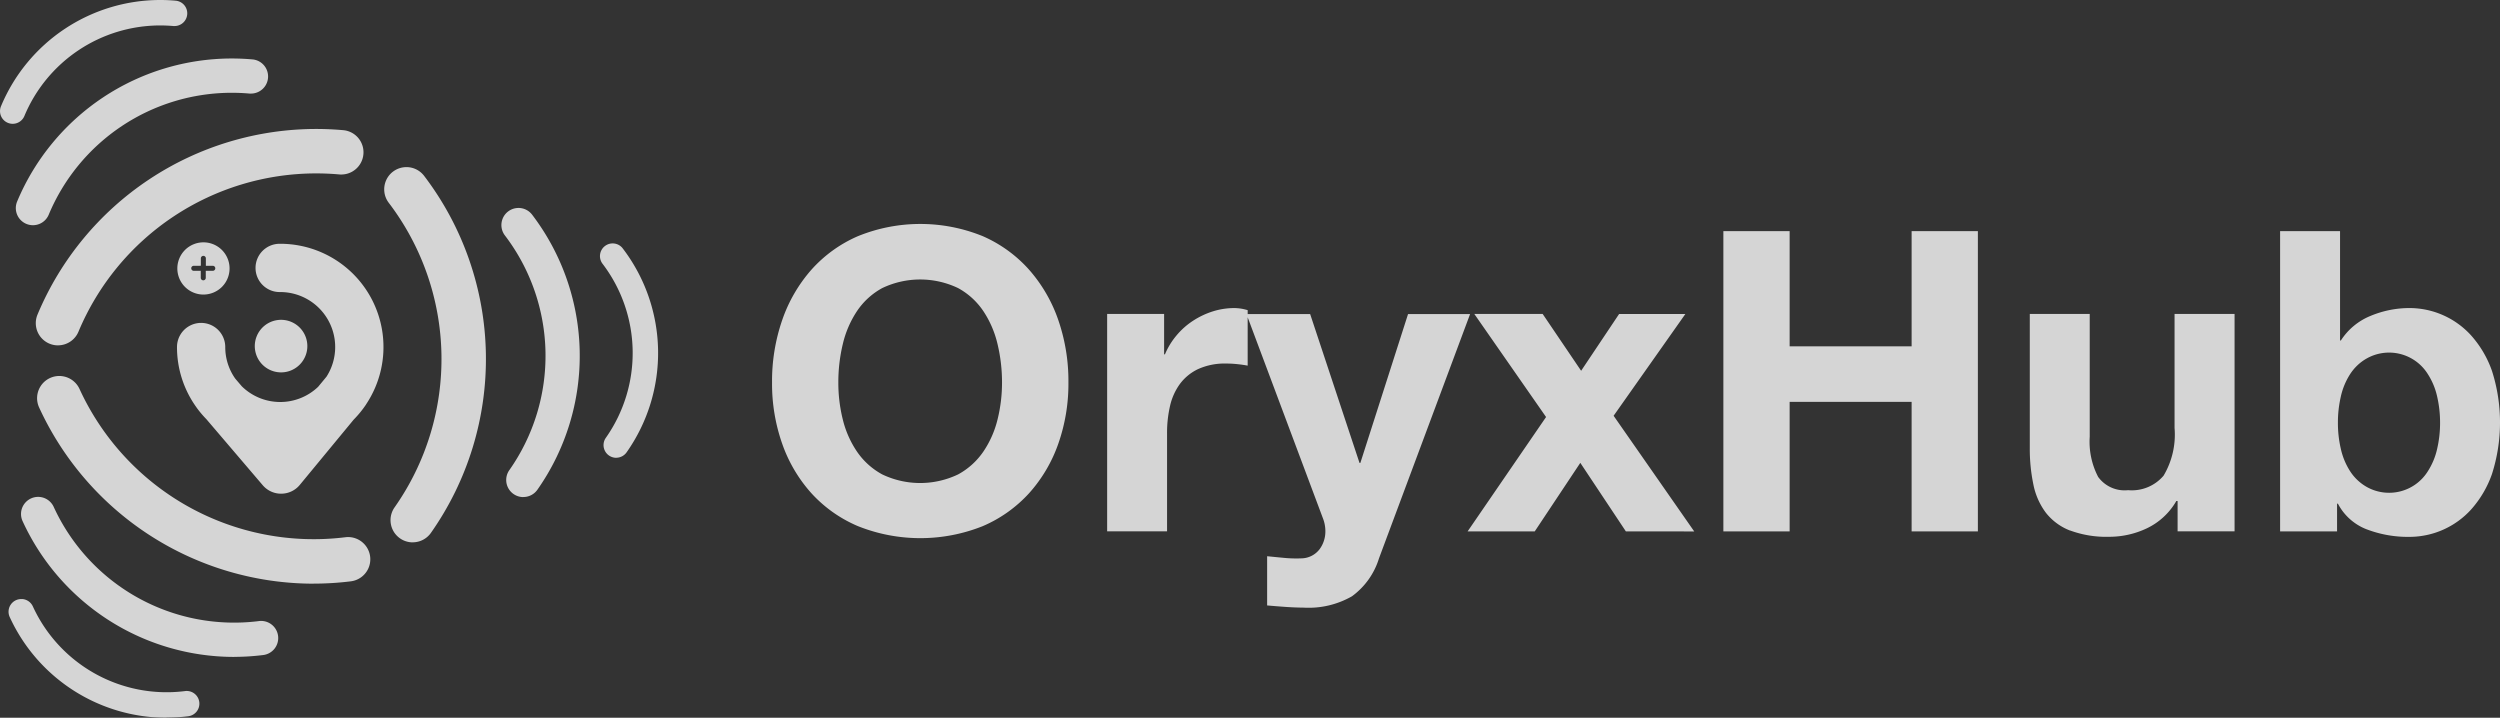 <svg xmlns="http://www.w3.org/2000/svg" width="194.356" height="55.796" viewBox="0 0 194.356 55.796"><rect x="0" y="0" width="194.356" height="55.796" fill="#333333" stroke="none"/><defs><style>.a{opacity:0.79;}.b{fill:#fff;}</style></defs><g class="a" transform="translate(24825.289 22756.982)"><g transform="translate(-24825.289 -22756.982)"><path class="b" d="M12.945,55.8h0A13.422,13.422,0,0,1,.752,47.972a.986.986,0,0,1,.9-1.4c.031,0,.063,0,.094,0a.988.988,0,0,1,.805.573,11.444,11.444,0,0,0,11.808,6.584.987.987,0,1,1,.244,1.958,13.51,13.51,0,0,1-1.652.1Zm5.251-4.73h0A18.1,18.1,0,0,1,1.752,40.514a1.33,1.33,0,0,1,1.21-1.885c.042,0,.084,0,.125.006a1.334,1.334,0,0,1,1.084.771A15.433,15.433,0,0,0,20.1,48.287a1.331,1.331,0,1,1,.328,2.641,18.221,18.221,0,0,1-2.228.138Zm6.187-5.693h0a23.5,23.5,0,0,1-21.346-13.7,1.727,1.727,0,0,1,1.571-2.447c.054,0,.108,0,.162.008a1.731,1.731,0,0,1,1.408,1A20.033,20.033,0,0,0,26.85,41.766a1.755,1.755,0,0,1,.21-.013,1.727,1.727,0,0,1,.217,3.44,23.65,23.65,0,0,1-2.893.18Zm7.7-3.212h0c-.051,0-.1,0-.154-.007a1.727,1.727,0,0,1-1.255-2.718,20.047,20.047,0,0,0-.453-23.67,1.727,1.727,0,0,1,2.746-2.1,23.5,23.5,0,0,1,.531,27.756,1.728,1.728,0,0,1-1.414.735Zm8.6-3.52h0c-.039,0-.079,0-.118-.005a1.33,1.33,0,0,1-.966-2.1,15.444,15.444,0,0,0-.35-18.235,1.33,1.33,0,1,1,2.115-1.615,18.107,18.107,0,0,1,.41,21.383A1.331,1.331,0,0,1,40.681,38.64Zm-18.82-.264h-.014a1.872,1.872,0,0,1-1.427-.658l-4.384-5.137a8,8,0,0,1-.754-.893l-.009-.013-.008-.012-.016-.024a7.988,7.988,0,0,1-1.495-4.665,1.876,1.876,0,0,1,3.752,0,4.231,4.231,0,0,0,.781,2.461l.507.594a4.266,4.266,0,0,0,5.932.038l.654-.792a4.274,4.274,0,0,0-3.6-6.575,1.877,1.877,0,1,1,0-3.753,8.026,8.026,0,0,1,6.68,12.476l0,.006a8.1,8.1,0,0,1-.97,1.19l-4.19,5.075a1.872,1.872,0,0,1-1.431.681Zm26.048-2.791h0A.987.987,0,0,1,47.1,34.03a11.453,11.453,0,0,0-.259-13.522.985.985,0,0,1-.071-1.089.968.968,0,0,1,.257-.293.986.986,0,0,1,1.382.185,13.4,13.4,0,0,1,.3,15.855.989.989,0,0,1-.806.42ZM21.848,28.95a2.043,2.043,0,1,1,.782-.156,2.043,2.043,0,0,1-.782.156Zm-17.343-2.1a1.727,1.727,0,0,1-1.59-2.4A23.49,23.49,0,0,1,24.578,10.026c.7,0,1.407.032,2.105.094a1.727,1.727,0,0,1-.164,3.447c-.049,0-.1,0-.148-.006-.594-.053-1.2-.08-1.793-.08A20.033,20.033,0,0,0,6.1,25.778a1.728,1.728,0,0,1-1.6,1.07ZM15.8,22.9h0a2.03,2.03,0,1,1,1.448-.594A2.043,2.043,0,0,1,15.8,22.9Zm-.755-2.236a.195.195,0,0,0,0,.389h.559v.559a.195.195,0,0,0,.389,0v-.559h.559a.195.195,0,0,0,0-.389H16V20.1a.195.195,0,1,0-.389,0v.561ZM2.556,17.508h0a1.33,1.33,0,0,1-1.224-1.851A18.1,18.1,0,0,1,18.019,4.547c.539,0,1.084.025,1.624.073a1.331,1.331,0,0,1-.127,2.655c-.037,0-.075,0-.113,0-.458-.041-.923-.062-1.381-.062A15.432,15.432,0,0,0,3.787,16.683,1.329,1.329,0,0,1,2.556,17.508ZM.983,9.625a.986.986,0,0,1-.9-1.388A13.419,13.419,0,0,1,12.456,0c.4,0,.8.018,1.2.054a.987.987,0,0,1-.089,1.97.674.674,0,0,1-.09,0c-.34-.03-.684-.046-1.024-.046A11.449,11.449,0,0,0,1.9,9a.987.987,0,0,1-.918.625Z" transform="translate(0.004 0)"/></g><path class="b" d="M113.916,423.757q-.706-.049-1.427-.114v-3.826q.656.066,1.345.131a9.866,9.866,0,0,0,1.378.033,1.814,1.814,0,0,0,1.362-.719,2.318,2.318,0,0,0,.443-1.374,2.781,2.781,0,0,0-.2-1.045l-5.841-15.6v3.758c-.219-.043-.481-.082-.788-.115a8.354,8.354,0,0,0-.886-.048,5,5,0,0,0-2.165.424,3.752,3.752,0,0,0-1.427,1.161,4.632,4.632,0,0,0-.771,1.716,9.318,9.318,0,0,0-.23,2.126v7.617h-4.658v-16.9h4.429v3.139h.066a5.676,5.676,0,0,1,.886-1.454,5.764,5.764,0,0,1,1.279-1.144,6.268,6.268,0,0,1,1.542-.736,5.567,5.567,0,0,1,1.707-.262,3.643,3.643,0,0,1,1.017.164v.3h4.856l3.838,11.574h.066l3.708-11.574h4.824l-7.086,19a5.727,5.727,0,0,1-2.1,2.943,6.766,6.766,0,0,1-3.741.882Q114.622,423.807,113.916,423.757Zm-33.238-6.278a10.358,10.358,0,0,1-3.626-2.567,11.343,11.343,0,0,1-2.264-3.842A14.042,14.042,0,0,1,74,406.313a14.531,14.531,0,0,1,.789-4.854,11.642,11.642,0,0,1,2.264-3.908,10.363,10.363,0,0,1,3.626-2.617,12.877,12.877,0,0,1,9.7,0,10.4,10.4,0,0,1,3.61,2.616,11.657,11.657,0,0,1,2.265,3.908,14.55,14.55,0,0,1,.787,4.855,14.061,14.061,0,0,1-.787,4.757,11.358,11.358,0,0,1-2.265,3.842,10.394,10.394,0,0,1-3.61,2.567,13.078,13.078,0,0,1-9.7,0Zm1.887-18.507a5.57,5.57,0,0,0-1.968,1.8,7.867,7.867,0,0,0-1.1,2.567,12.724,12.724,0,0,0-.344,2.975,11.827,11.827,0,0,0,.344,2.861,7.706,7.706,0,0,0,1.1,2.5,5.617,5.617,0,0,0,1.968,1.781,6.833,6.833,0,0,0,5.9,0,5.628,5.628,0,0,0,1.968-1.781,7.717,7.717,0,0,0,1.1-2.5,11.828,11.828,0,0,0,.345-2.861,12.725,12.725,0,0,0-.345-2.975,7.878,7.878,0,0,0-1.1-2.567,5.582,5.582,0,0,0-1.968-1.8,6.841,6.841,0,0,0-5.9,0Zm115.4,18.753a4.244,4.244,0,0,1-2.231-1.994h-.066v2.158H191.24V394.543H195.9v8.5h.065a4.967,4.967,0,0,1,2.314-1.913,7.853,7.853,0,0,1,3.035-.606,6.481,6.481,0,0,1,4.774,2.126,8.2,8.2,0,0,1,1.624,2.763,13.179,13.179,0,0,1,0,8.01,8.186,8.186,0,0,1-1.624,2.763,6.481,6.481,0,0,1-4.774,2.126,8.976,8.976,0,0,1-3.347-.588Zm-.033-13.259a3.711,3.711,0,0,0-1.247,1.193,5.373,5.373,0,0,0-.722,1.733,8.994,8.994,0,0,0-.229,2.06,8.852,8.852,0,0,0,.229,2.028,5.375,5.375,0,0,0,.722,1.733,3.723,3.723,0,0,0,1.247,1.193,3.548,3.548,0,0,0,4.792-1.193,5.375,5.375,0,0,0,.722-1.733,8.9,8.9,0,0,0,.23-2.028,9.041,9.041,0,0,0-.23-2.06,5.373,5.373,0,0,0-.722-1.733,3.546,3.546,0,0,0-4.791-1.193Zm-23.018,13.357a4.412,4.412,0,0,1-1.887-1.39,5.412,5.412,0,0,1-.968-2.19,13.562,13.562,0,0,1-.279-2.862v-10.4h4.659v9.548a5.91,5.91,0,0,0,.656,3.123,2.545,2.545,0,0,0,2.33,1.03,3.235,3.235,0,0,0,2.756-1.128,6.249,6.249,0,0,0,.853-3.712v-8.861H187.7v16.9h-4.429v-2.355h-.1a5.235,5.235,0,0,1-2.3,2.126,6.8,6.8,0,0,1-2.887.654,8.166,8.166,0,0,1-3.07-.49Zm-12.321.065v-10.07h-9.483v10.07h-5.152V394.543h5.152V403.5h9.483v-8.958h5.151v23.346Zm-22.214,0-3.543-5.33-3.543,5.33h-5.219l6.1-8.893-5.578-8.012h5.314L136.9,405.4l2.952-4.415h5.152l-5.579,7.913,6.267,8.992Z" transform="translate(-24839.268 -23133.557)"/></g></svg>